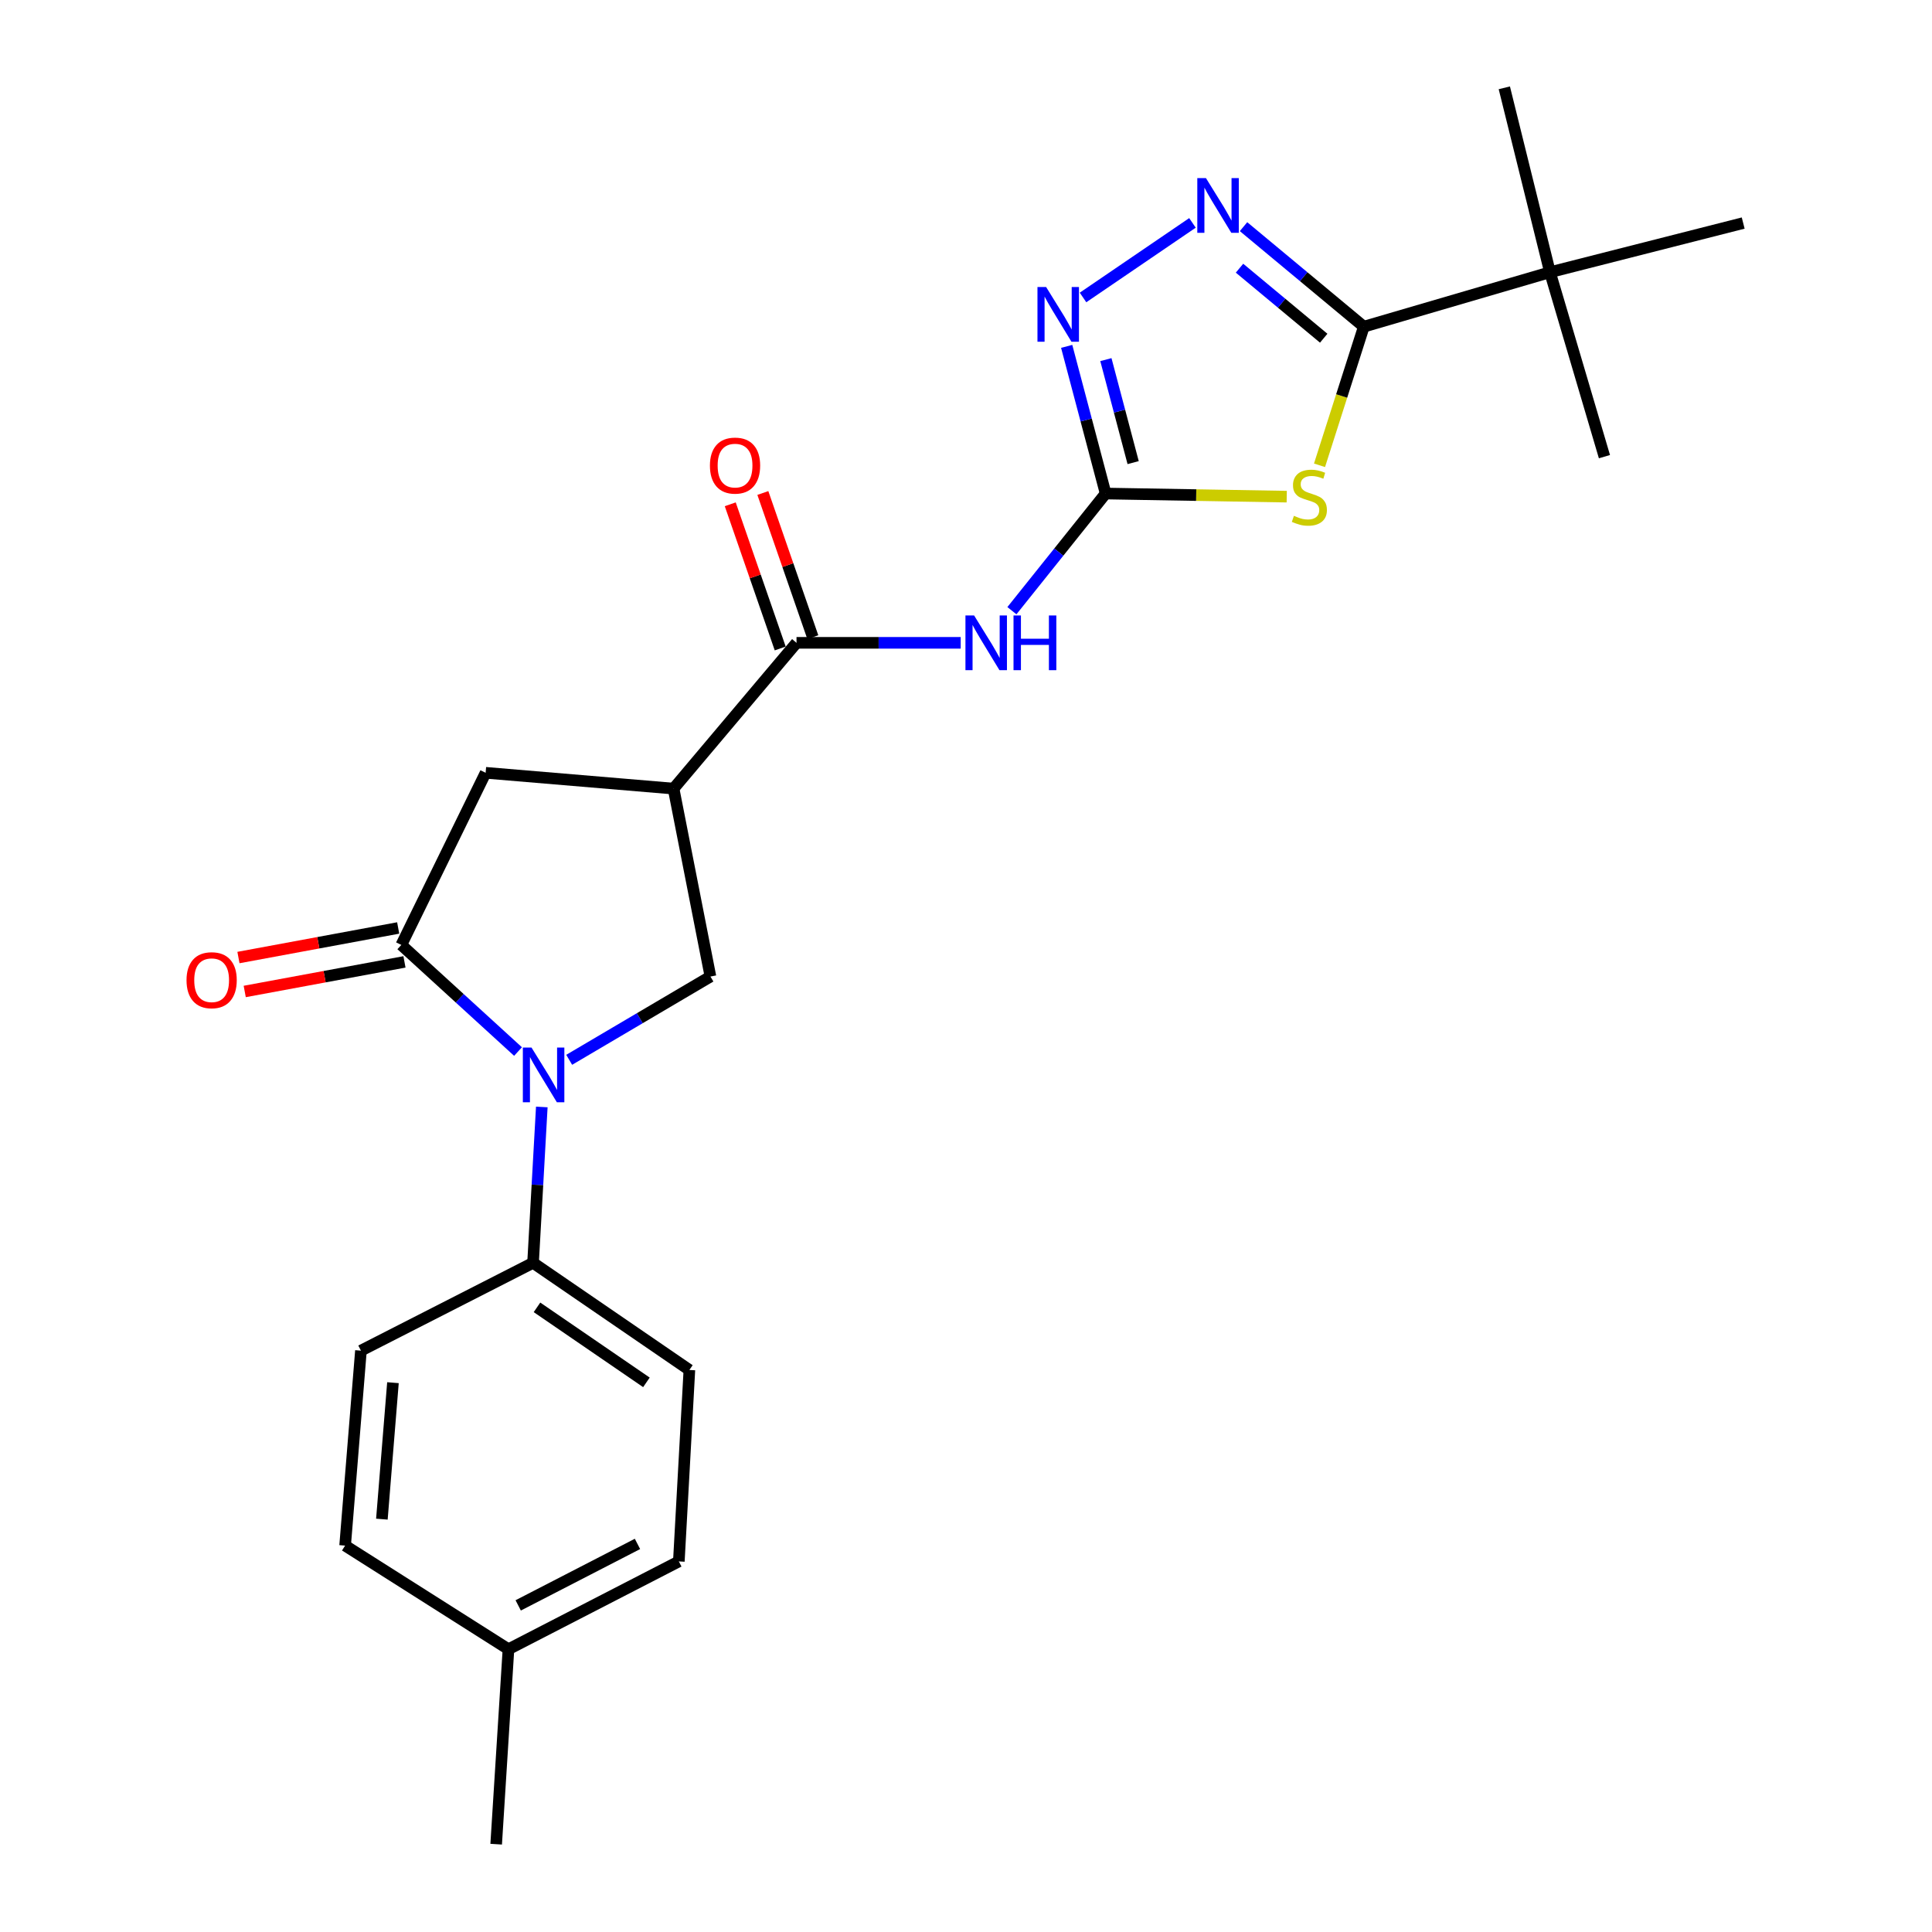<?xml version='1.0' encoding='iso-8859-1'?>
<svg version='1.1' baseProfile='full'
              xmlns='http://www.w3.org/2000/svg'
                      xmlns:rdkit='http://www.rdkit.org/xml'
                      xmlns:xlink='http://www.w3.org/1999/xlink'
                  xml:space='preserve'
width='1000px' height='1000px' viewBox='0 0 1000 1000'>
<!-- END OF HEADER -->
<rect style='opacity:1.0;fill:#FFFFFF;stroke:none' width='1000' height='1000' x='0' y='0'> </rect>
<path class='bond-0' d='M 666.011,257.067 L 619.144,256.26' style='fill:none;fill-rule:evenodd;stroke:#CCCC00;stroke-width:6px;stroke-linecap:butt;stroke-linejoin:miter;stroke-opacity:1' />
<path class='bond-0' d='M 619.144,256.26 L 572.277,255.453' style='fill:none;fill-rule:evenodd;stroke:#000000;stroke-width:6px;stroke-linecap:butt;stroke-linejoin:miter;stroke-opacity:1' />
<path class='bond-1' d='M 682.98,240.835 L 694.443,204.963' style='fill:none;fill-rule:evenodd;stroke:#CCCC00;stroke-width:6px;stroke-linecap:butt;stroke-linejoin:miter;stroke-opacity:1' />
<path class='bond-1' d='M 694.443,204.963 L 705.906,169.092' style='fill:none;fill-rule:evenodd;stroke:#000000;stroke-width:6px;stroke-linecap:butt;stroke-linejoin:miter;stroke-opacity:1' />
<path class='bond-2' d='M 572.277,255.453 L 548.02,285.772' style='fill:none;fill-rule:evenodd;stroke:#000000;stroke-width:6px;stroke-linecap:butt;stroke-linejoin:miter;stroke-opacity:1' />
<path class='bond-2' d='M 548.02,285.772 L 523.762,316.091' style='fill:none;fill-rule:evenodd;stroke:#0000FF;stroke-width:6px;stroke-linecap:butt;stroke-linejoin:miter;stroke-opacity:1' />
<path class='bond-3' d='M 572.277,255.453 L 562.195,217.367' style='fill:none;fill-rule:evenodd;stroke:#000000;stroke-width:6px;stroke-linecap:butt;stroke-linejoin:miter;stroke-opacity:1' />
<path class='bond-3' d='M 562.195,217.367 L 552.113,179.28' style='fill:none;fill-rule:evenodd;stroke:#0000FF;stroke-width:6px;stroke-linecap:butt;stroke-linejoin:miter;stroke-opacity:1' />
<path class='bond-3' d='M 586.517,239.457 L 579.46,212.797' style='fill:none;fill-rule:evenodd;stroke:#000000;stroke-width:6px;stroke-linecap:butt;stroke-linejoin:miter;stroke-opacity:1' />
<path class='bond-3' d='M 579.46,212.797 L 572.403,186.136' style='fill:none;fill-rule:evenodd;stroke:#0000FF;stroke-width:6px;stroke-linecap:butt;stroke-linejoin:miter;stroke-opacity:1' />
<path class='bond-4' d='M 294.611,548.558 L 331.168,527.008' style='fill:none;fill-rule:evenodd;stroke:#0000FF;stroke-width:6px;stroke-linecap:butt;stroke-linejoin:miter;stroke-opacity:1' />
<path class='bond-4' d='M 331.168,527.008 L 367.726,505.457' style='fill:none;fill-rule:evenodd;stroke:#000000;stroke-width:6px;stroke-linecap:butt;stroke-linejoin:miter;stroke-opacity:1' />
<path class='bond-5' d='M 280.434,572.962 L 278.171,613.297' style='fill:none;fill-rule:evenodd;stroke:#0000FF;stroke-width:6px;stroke-linecap:butt;stroke-linejoin:miter;stroke-opacity:1' />
<path class='bond-5' d='M 278.171,613.297 L 275.908,653.632' style='fill:none;fill-rule:evenodd;stroke:#000000;stroke-width:6px;stroke-linecap:butt;stroke-linejoin:miter;stroke-opacity:1' />
<path class='bond-6' d='M 268.131,544.278 L 237.928,516.687' style='fill:none;fill-rule:evenodd;stroke:#0000FF;stroke-width:6px;stroke-linecap:butt;stroke-linejoin:miter;stroke-opacity:1' />
<path class='bond-6' d='M 237.928,516.687 L 207.724,489.096' style='fill:none;fill-rule:evenodd;stroke:#000000;stroke-width:6px;stroke-linecap:butt;stroke-linejoin:miter;stroke-opacity:1' />
<path class='bond-7' d='M 705.906,169.092 L 674.78,143.205' style='fill:none;fill-rule:evenodd;stroke:#000000;stroke-width:6px;stroke-linecap:butt;stroke-linejoin:miter;stroke-opacity:1' />
<path class='bond-7' d='M 674.78,143.205 L 643.653,117.318' style='fill:none;fill-rule:evenodd;stroke:#0000FF;stroke-width:6px;stroke-linecap:butt;stroke-linejoin:miter;stroke-opacity:1' />
<path class='bond-7' d='M 685.148,175.057 L 663.36,156.936' style='fill:none;fill-rule:evenodd;stroke:#000000;stroke-width:6px;stroke-linecap:butt;stroke-linejoin:miter;stroke-opacity:1' />
<path class='bond-7' d='M 663.36,156.936 L 641.571,138.816' style='fill:none;fill-rule:evenodd;stroke:#0000FF;stroke-width:6px;stroke-linecap:butt;stroke-linejoin:miter;stroke-opacity:1' />
<path class='bond-8' d='M 705.906,169.092 L 802.269,140.904' style='fill:none;fill-rule:evenodd;stroke:#000000;stroke-width:6px;stroke-linecap:butt;stroke-linejoin:miter;stroke-opacity:1' />
<path class='bond-9' d='M 207.724,489.096 L 251.361,399.996' style='fill:none;fill-rule:evenodd;stroke:#000000;stroke-width:6px;stroke-linecap:butt;stroke-linejoin:miter;stroke-opacity:1' />
<path class='bond-10' d='M 206.098,480.315 L 164.757,487.969' style='fill:none;fill-rule:evenodd;stroke:#000000;stroke-width:6px;stroke-linecap:butt;stroke-linejoin:miter;stroke-opacity:1' />
<path class='bond-10' d='M 164.757,487.969 L 123.417,495.623' style='fill:none;fill-rule:evenodd;stroke:#FF0000;stroke-width:6px;stroke-linecap:butt;stroke-linejoin:miter;stroke-opacity:1' />
<path class='bond-10' d='M 209.35,497.876 L 168.009,505.53' style='fill:none;fill-rule:evenodd;stroke:#000000;stroke-width:6px;stroke-linecap:butt;stroke-linejoin:miter;stroke-opacity:1' />
<path class='bond-10' d='M 168.009,505.53 L 126.668,513.184' style='fill:none;fill-rule:evenodd;stroke:#FF0000;stroke-width:6px;stroke-linecap:butt;stroke-linejoin:miter;stroke-opacity:1' />
<path class='bond-11' d='M 617.217,115.37 L 560.572,153.971' style='fill:none;fill-rule:evenodd;stroke:#0000FF;stroke-width:6px;stroke-linecap:butt;stroke-linejoin:miter;stroke-opacity:1' />
<path class='bond-12' d='M 348.636,408.182 L 412.275,332.725' style='fill:none;fill-rule:evenodd;stroke:#000000;stroke-width:6px;stroke-linecap:butt;stroke-linejoin:miter;stroke-opacity:1' />
<path class='bond-13' d='M 348.636,408.182 L 367.726,505.457' style='fill:none;fill-rule:evenodd;stroke:#000000;stroke-width:6px;stroke-linecap:butt;stroke-linejoin:miter;stroke-opacity:1' />
<path class='bond-14' d='M 348.636,408.182 L 251.361,399.996' style='fill:none;fill-rule:evenodd;stroke:#000000;stroke-width:6px;stroke-linecap:butt;stroke-linejoin:miter;stroke-opacity:1' />
<path class='bond-15' d='M 497.259,332.725 L 454.767,332.725' style='fill:none;fill-rule:evenodd;stroke:#0000FF;stroke-width:6px;stroke-linecap:butt;stroke-linejoin:miter;stroke-opacity:1' />
<path class='bond-15' d='M 454.767,332.725 L 412.275,332.725' style='fill:none;fill-rule:evenodd;stroke:#000000;stroke-width:6px;stroke-linecap:butt;stroke-linejoin:miter;stroke-opacity:1' />
<path class='bond-16' d='M 420.713,329.801 L 407.782,292.487' style='fill:none;fill-rule:evenodd;stroke:#000000;stroke-width:6px;stroke-linecap:butt;stroke-linejoin:miter;stroke-opacity:1' />
<path class='bond-16' d='M 407.782,292.487 L 394.85,255.173' style='fill:none;fill-rule:evenodd;stroke:#FF0000;stroke-width:6px;stroke-linecap:butt;stroke-linejoin:miter;stroke-opacity:1' />
<path class='bond-16' d='M 403.838,335.649 L 390.907,298.335' style='fill:none;fill-rule:evenodd;stroke:#000000;stroke-width:6px;stroke-linecap:butt;stroke-linejoin:miter;stroke-opacity:1' />
<path class='bond-16' d='M 390.907,298.335 L 377.975,261.021' style='fill:none;fill-rule:evenodd;stroke:#FF0000;stroke-width:6px;stroke-linecap:butt;stroke-linejoin:miter;stroke-opacity:1' />
<path class='bond-17' d='M 275.908,653.632 L 356.822,709.096' style='fill:none;fill-rule:evenodd;stroke:#000000;stroke-width:6px;stroke-linecap:butt;stroke-linejoin:miter;stroke-opacity:1' />
<path class='bond-17' d='M 277.947,676.682 L 334.587,715.507' style='fill:none;fill-rule:evenodd;stroke:#000000;stroke-width:6px;stroke-linecap:butt;stroke-linejoin:miter;stroke-opacity:1' />
<path class='bond-18' d='M 275.908,653.632 L 186.818,699.094' style='fill:none;fill-rule:evenodd;stroke:#000000;stroke-width:6px;stroke-linecap:butt;stroke-linejoin:miter;stroke-opacity:1' />
<path class='bond-19' d='M 802.269,140.904 L 830.457,236.363' style='fill:none;fill-rule:evenodd;stroke:#000000;stroke-width:6px;stroke-linecap:butt;stroke-linejoin:miter;stroke-opacity:1' />
<path class='bond-20' d='M 802.269,140.904 L 778.634,45.455' style='fill:none;fill-rule:evenodd;stroke:#000000;stroke-width:6px;stroke-linecap:butt;stroke-linejoin:miter;stroke-opacity:1' />
<path class='bond-21' d='M 802.269,140.904 L 902.272,115.454' style='fill:none;fill-rule:evenodd;stroke:#000000;stroke-width:6px;stroke-linecap:butt;stroke-linejoin:miter;stroke-opacity:1' />
<path class='bond-22' d='M 356.822,709.096 L 351.364,808.186' style='fill:none;fill-rule:evenodd;stroke:#000000;stroke-width:6px;stroke-linecap:butt;stroke-linejoin:miter;stroke-opacity:1' />
<path class='bond-23' d='M 186.818,699.094 L 178.633,800.001' style='fill:none;fill-rule:evenodd;stroke:#000000;stroke-width:6px;stroke-linecap:butt;stroke-linejoin:miter;stroke-opacity:1' />
<path class='bond-23' d='M 203.392,715.674 L 197.662,786.309' style='fill:none;fill-rule:evenodd;stroke:#000000;stroke-width:6px;stroke-linecap:butt;stroke-linejoin:miter;stroke-opacity:1' />
<path class='bond-24' d='M 178.633,800.001 L 263.178,853.639' style='fill:none;fill-rule:evenodd;stroke:#000000;stroke-width:6px;stroke-linecap:butt;stroke-linejoin:miter;stroke-opacity:1' />
<path class='bond-25' d='M 351.364,808.186 L 263.178,853.639' style='fill:none;fill-rule:evenodd;stroke:#000000;stroke-width:6px;stroke-linecap:butt;stroke-linejoin:miter;stroke-opacity:1' />
<path class='bond-25' d='M 329.954,799.129 L 268.224,830.946' style='fill:none;fill-rule:evenodd;stroke:#000000;stroke-width:6px;stroke-linecap:butt;stroke-linejoin:miter;stroke-opacity:1' />
<path class='bond-26' d='M 263.178,853.639 L 256.818,954.545' style='fill:none;fill-rule:evenodd;stroke:#000000;stroke-width:6px;stroke-linecap:butt;stroke-linejoin:miter;stroke-opacity:1' />
<path  class='atom-0' d='M 669.728 266.989
Q 670.048 267.109, 671.368 267.669
Q 672.688 268.229, 674.128 268.589
Q 675.608 268.909, 677.048 268.909
Q 679.728 268.909, 681.288 267.629
Q 682.848 266.309, 682.848 264.029
Q 682.848 262.469, 682.048 261.509
Q 681.288 260.549, 680.088 260.029
Q 678.888 259.509, 676.888 258.909
Q 674.368 258.149, 672.848 257.429
Q 671.368 256.709, 670.288 255.189
Q 669.248 253.669, 669.248 251.109
Q 669.248 247.549, 671.648 245.349
Q 674.088 243.149, 678.888 243.149
Q 682.168 243.149, 685.888 244.709
L 684.968 247.789
Q 681.568 246.389, 679.008 246.389
Q 676.248 246.389, 674.728 247.549
Q 673.208 248.669, 673.248 250.629
Q 673.248 252.149, 674.008 253.069
Q 674.808 253.989, 675.928 254.509
Q 677.088 255.029, 679.008 255.629
Q 681.568 256.429, 683.088 257.229
Q 684.608 258.029, 685.688 259.669
Q 686.808 261.269, 686.808 264.029
Q 686.808 267.949, 684.168 270.069
Q 681.568 272.149, 677.208 272.149
Q 674.688 272.149, 672.768 271.589
Q 670.888 271.069, 668.648 270.149
L 669.728 266.989
' fill='#CCCC00'/>
<path  class='atom-2' d='M 275.105 542.207
L 284.385 557.207
Q 285.305 558.687, 286.785 561.367
Q 288.265 564.047, 288.345 564.207
L 288.345 542.207
L 292.105 542.207
L 292.105 570.527
L 288.225 570.527
L 278.265 554.127
Q 277.105 552.207, 275.865 550.007
Q 274.665 547.807, 274.305 547.127
L 274.305 570.527
L 270.625 570.527
L 270.625 542.207
L 275.105 542.207
' fill='#0000FF'/>
<path  class='atom-5' d='M 624.2 92.186
L 633.48 107.186
Q 634.4 108.666, 635.88 111.346
Q 637.36 114.026, 637.44 114.186
L 637.44 92.186
L 641.2 92.186
L 641.2 120.506
L 637.32 120.506
L 627.36 104.106
Q 626.2 102.186, 624.96 99.986
Q 623.76 97.786, 623.4 97.106
L 623.4 120.506
L 619.72 120.506
L 619.72 92.186
L 624.2 92.186
' fill='#0000FF'/>
<path  class='atom-7' d='M 504.193 318.565
L 513.473 333.565
Q 514.393 335.045, 515.873 337.725
Q 517.353 340.405, 517.433 340.565
L 517.433 318.565
L 521.193 318.565
L 521.193 346.885
L 517.313 346.885
L 507.353 330.485
Q 506.193 328.565, 504.953 326.365
Q 503.753 324.165, 503.393 323.485
L 503.393 346.885
L 499.713 346.885
L 499.713 318.565
L 504.193 318.565
' fill='#0000FF'/>
<path  class='atom-7' d='M 524.593 318.565
L 528.433 318.565
L 528.433 330.605
L 542.913 330.605
L 542.913 318.565
L 546.753 318.565
L 546.753 346.885
L 542.913 346.885
L 542.913 333.805
L 528.433 333.805
L 528.433 346.885
L 524.593 346.885
L 524.593 318.565
' fill='#0000FF'/>
<path  class='atom-8' d='M 541.47 148.562
L 550.75 163.562
Q 551.67 165.042, 553.15 167.722
Q 554.63 170.402, 554.71 170.562
L 554.71 148.562
L 558.47 148.562
L 558.47 176.882
L 554.59 176.882
L 544.63 160.482
Q 543.47 158.562, 542.23 156.362
Q 541.03 154.162, 540.67 153.482
L 540.67 176.882
L 536.99 176.882
L 536.99 148.562
L 541.47 148.562
' fill='#0000FF'/>
<path  class='atom-14' d='M 96.546 507.353
Q 96.546 500.553, 99.906 496.753
Q 103.266 492.953, 109.546 492.953
Q 115.826 492.953, 119.186 496.753
Q 122.546 500.553, 122.546 507.353
Q 122.546 514.233, 119.146 518.153
Q 115.746 522.033, 109.546 522.033
Q 103.306 522.033, 99.906 518.153
Q 96.546 514.273, 96.546 507.353
M 109.546 518.833
Q 113.866 518.833, 116.186 515.953
Q 118.546 513.033, 118.546 507.353
Q 118.546 501.793, 116.186 498.993
Q 113.866 496.153, 109.546 496.153
Q 105.226 496.153, 102.866 498.953
Q 100.546 501.753, 100.546 507.353
Q 100.546 513.073, 102.866 515.953
Q 105.226 518.833, 109.546 518.833
' fill='#FF0000'/>
<path  class='atom-15' d='M 367.456 240.988
Q 367.456 234.188, 370.816 230.388
Q 374.176 226.588, 380.456 226.588
Q 386.736 226.588, 390.096 230.388
Q 393.456 234.188, 393.456 240.988
Q 393.456 247.868, 390.056 251.788
Q 386.656 255.668, 380.456 255.668
Q 374.216 255.668, 370.816 251.788
Q 367.456 247.908, 367.456 240.988
M 380.456 252.468
Q 384.776 252.468, 387.096 249.588
Q 389.456 246.668, 389.456 240.988
Q 389.456 235.428, 387.096 232.628
Q 384.776 229.788, 380.456 229.788
Q 376.136 229.788, 373.776 232.588
Q 371.456 235.388, 371.456 240.988
Q 371.456 246.708, 373.776 249.588
Q 376.136 252.468, 380.456 252.468
' fill='#FF0000'/>
</svg>
